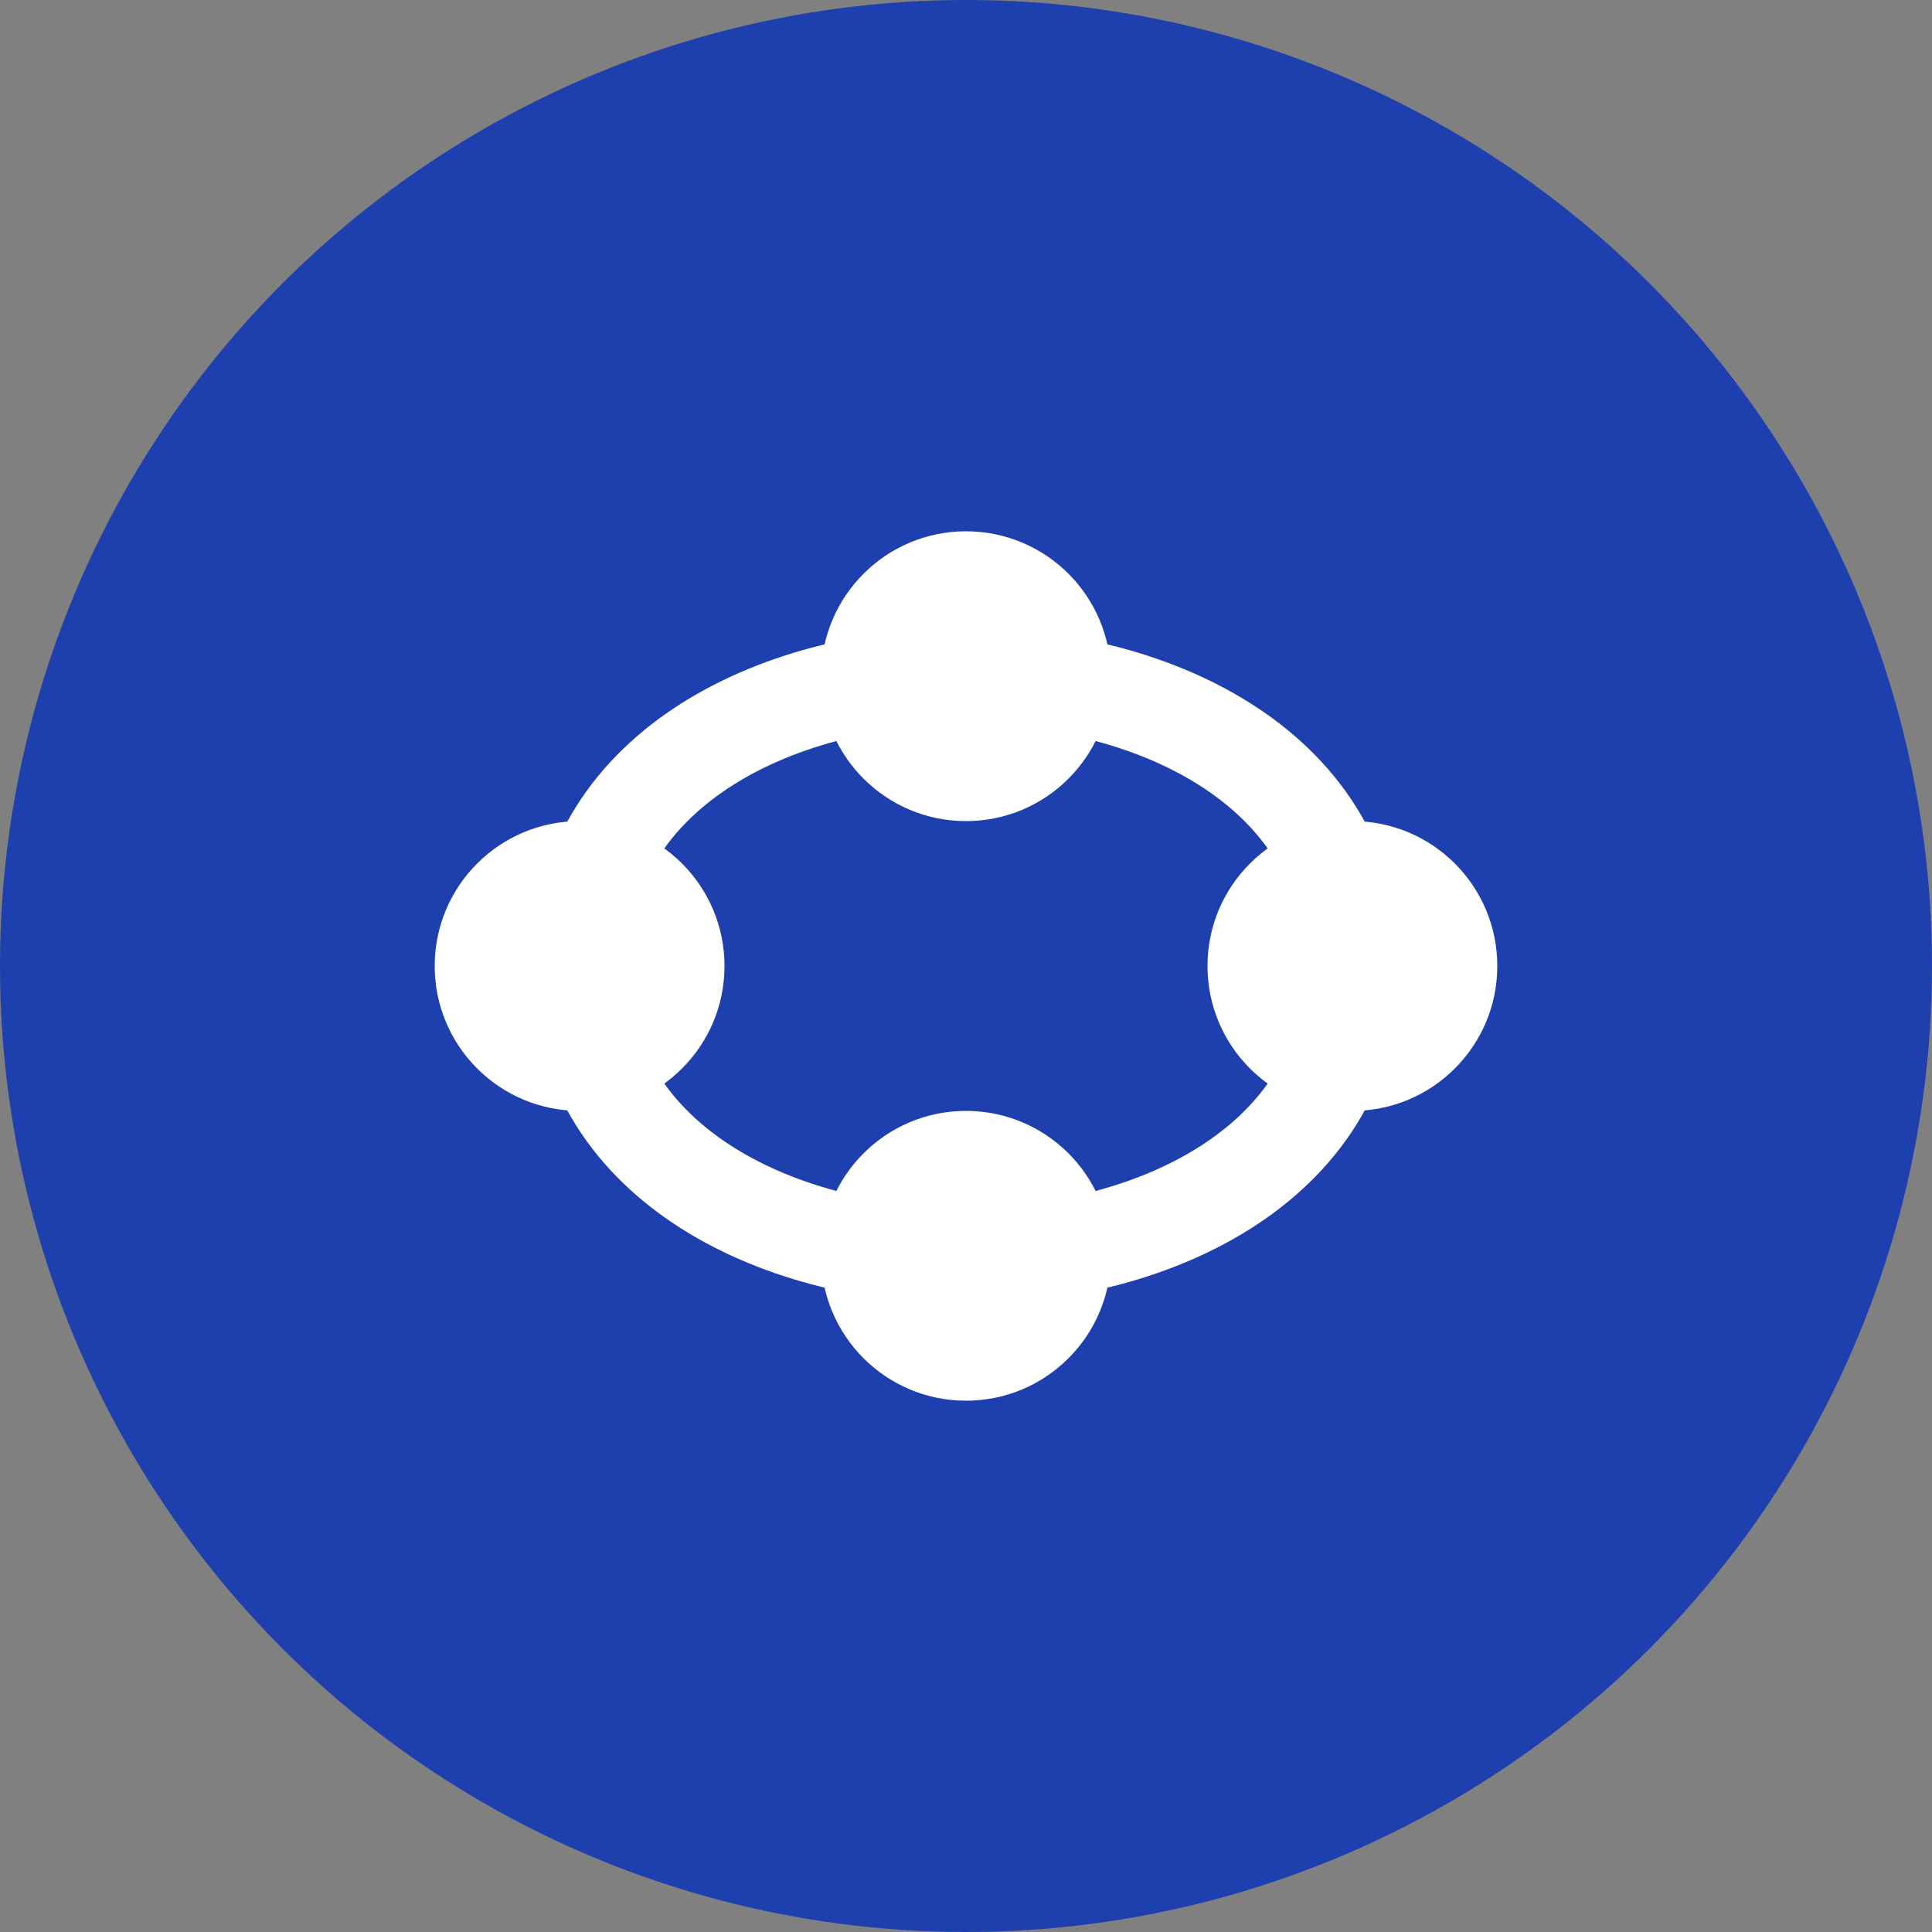 <?xml version="1.0" encoding="UTF-8"?>
<svg width="40" height="40" viewBox="0 0 40 40" fill="none" xmlns="http://www.w3.org/2000/svg">
  <rect x="0" y="0" width="40" height="40" fill="#808080" stroke="none"/>
  <!-- Background Circle -->
  <circle cx="20" cy="20" r="20" fill="#1E40AF"/>
  
  <!-- Data Connection Lines -->
  <path d="M12 20C12 16 16 14 20 14C24 14 28 16 28 20C28 24 24 26 20 26C16 26 12 24 12 20Z" stroke="white" stroke-width="2"/>
  <circle cx="20" cy="14" r="3" fill="white"/>
  <circle cx="28" cy="20" r="3" fill="white"/>
  <circle cx="20" cy="26" r="3" fill="white"/>
  <circle cx="12" cy="20" r="3" fill="white"/>
</svg> 